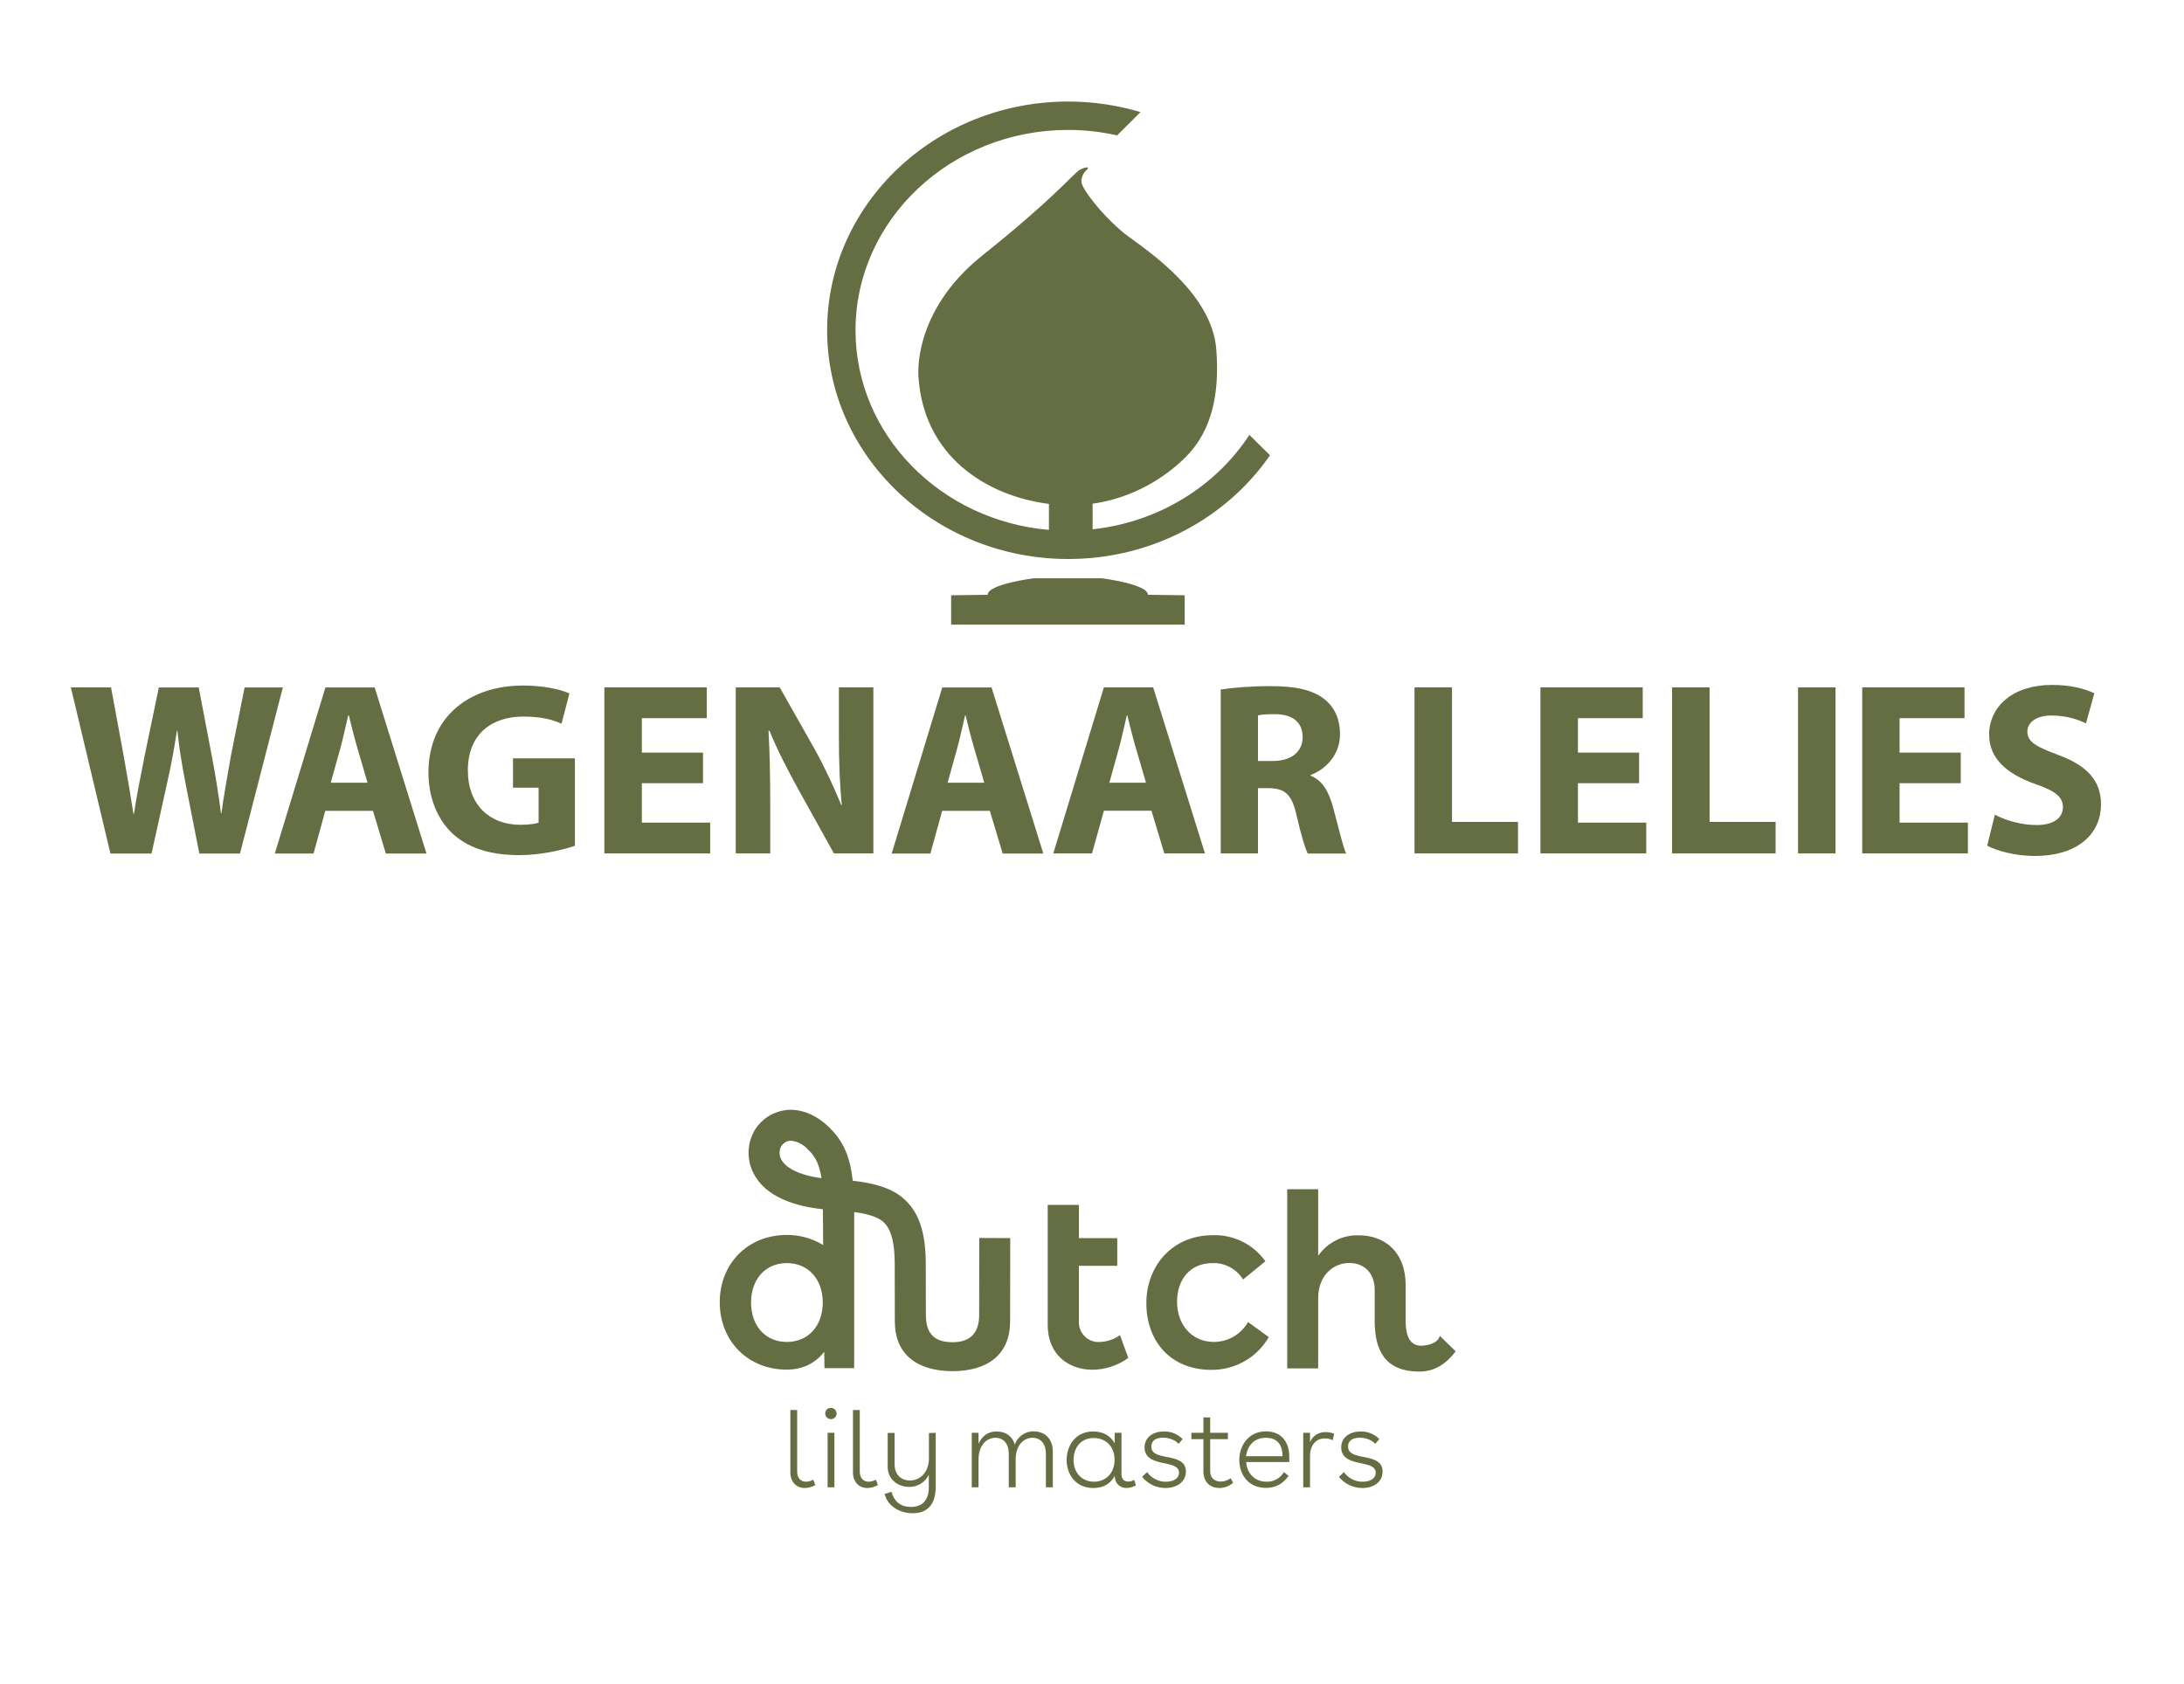 <?xml version="1.0" encoding="utf-8"?>
<!-- Generator: Adobe Illustrator 27.7.0, SVG Export Plug-In . SVG Version: 6.00 Build 0)  -->
<svg version="1.1" id="Laag_1" xmlns="http://www.w3.org/2000/svg" xmlns:xlink="http://www.w3.org/1999/xlink" x="0px" y="0px"
	 viewBox="0 0 180 138.81" style="enable-background:new 0 0 180 138.81;" xml:space="preserve">
<style type="text/css">
	.st0{fill:#646E42;}
</style>
<g>
	<path class="st0" d="M9.1,70.35L5.84,56.66h3.31l1.04,5.63c0.3,1.65,0.59,3.41,0.81,4.8h0.04c0.22-1.48,0.55-3.13,0.89-4.83
		l1.16-5.59h3.29l1.1,5.77c0.31,1.61,0.53,3.07,0.73,4.59h0.04c0.2-1.52,0.51-3.13,0.79-4.77l1.12-5.59h3.15l-3.53,13.69h-3.35
		l-1.16-5.89c-0.26-1.38-0.49-2.66-0.65-4.23h-0.04c-0.24,1.54-0.47,2.84-0.79,4.23l-1.3,5.89H9.1z"/>
	<path class="st0" d="M30.29,64.52l-0.85-2.91c-0.24-0.81-0.49-1.83-0.69-2.64H28.7c-0.2,0.81-0.41,1.85-0.63,2.64l-0.81,2.91H30.29
		z M26.81,66.84l-0.97,3.52h-3.19l4.17-13.69h4.06l4.27,13.69h-3.35l-1.06-3.52H26.81z"/>
	<path class="st0" d="M47.38,69.72c-0.95,0.33-2.76,0.77-4.57,0.77c-2.5,0-4.31-0.63-5.57-1.83c-1.24-1.2-1.93-2.99-1.93-5
		c0.02-4.55,3.33-7.15,7.82-7.15c1.77,0,3.13,0.35,3.8,0.65l-0.65,2.5c-0.75-0.35-1.67-0.59-3.17-0.59c-2.58,0-4.55,1.44-4.55,4.43
		c0,2.84,1.79,4.49,4.33,4.49c0.69,0,1.26-0.08,1.5-0.18v-2.88h-2.11v-2.42h5.1V69.72z"/>
	<polygon class="st0" points="57.94,64.56 52.9,64.56 52.9,67.81 58.53,67.81 58.53,70.35 49.81,70.35 49.81,56.66 58.25,56.66 
		58.25,59.2 52.9,59.2 52.9,62.04 57.94,62.04 	"/>
	<path class="st0" d="M60.64,70.35V56.66h3.62l2.84,5.02c0.81,1.44,1.61,3.15,2.24,4.69h0.04c-0.18-1.81-0.24-3.66-0.24-5.73v-3.98
		h2.84v13.69h-3.25l-2.93-5.28c-0.81-1.46-1.73-3.23-2.38-4.83h-0.08c0.1,1.83,0.14,3.76,0.14,5.99v4.12H60.64z"/>
	<path class="st0" d="M81.12,64.52l-0.85-2.91c-0.24-0.81-0.49-1.83-0.69-2.64h-0.04c-0.2,0.81-0.41,1.85-0.63,2.64l-0.81,2.91
		H81.12z M77.65,66.84l-0.97,3.52h-3.19l4.17-13.69h4.06l4.27,13.69h-3.35l-1.06-3.52H77.65z"/>
	<path class="st0" d="M94.45,64.52l-0.85-2.91c-0.24-0.81-0.49-1.83-0.69-2.64h-0.04c-0.2,0.81-0.41,1.85-0.63,2.64l-0.81,2.91
		H94.45z M90.98,66.84L90,70.35h-3.19l4.17-13.69h4.06l4.27,13.69h-3.35l-1.06-3.52H90.98z"/>
	<path class="st0" d="M103.68,62.73h1.22c1.54,0,2.46-0.77,2.46-1.97c0-1.24-0.85-1.89-2.28-1.89c-0.75,0-1.18,0.04-1.4,0.1V62.73z
		 M100.61,56.84c1-0.16,2.46-0.28,4.12-0.28c2.03,0,3.45,0.3,4.43,1.08c0.83,0.65,1.28,1.63,1.28,2.89c0,1.73-1.24,2.93-2.42,3.35
		v0.06c0.96,0.39,1.48,1.28,1.83,2.54c0.43,1.56,0.83,3.35,1.1,3.88h-3.17c-0.2-0.41-0.55-1.5-0.93-3.19
		c-0.39-1.73-0.97-2.17-2.26-2.2h-0.91v5.38h-3.07V56.84z"/>
	<polygon class="st0" points="116.58,56.66 119.67,56.66 119.67,67.75 125.11,67.75 125.11,70.35 116.58,70.35 	"/>
	<polygon class="st0" points="135.09,64.56 130.05,64.56 130.05,67.81 135.68,67.81 135.68,70.35 126.96,70.35 126.96,56.66 
		135.39,56.66 135.39,59.2 130.05,59.2 130.05,62.04 135.09,62.04 	"/>
	<polygon class="st0" points="137.81,56.66 140.9,56.66 140.9,67.75 146.34,67.75 146.34,70.35 137.81,70.35 	"/>
	<rect x="148.19" y="56.66" class="st0" width="3.09" height="13.69"/>
	<polygon class="st0" points="161.6,64.56 156.56,64.56 156.56,67.81 162.19,67.81 162.19,70.35 153.48,70.35 153.48,56.66 
		161.91,56.66 161.91,59.2 156.56,59.2 156.56,62.04 161.6,62.04 	"/>
	<path class="st0" d="M164.41,67.16c0.81,0.43,2.11,0.85,3.43,0.85c1.42,0,2.18-0.59,2.18-1.48c0-0.85-0.65-1.34-2.3-1.91
		c-2.28-0.81-3.78-2.07-3.78-4.06c0-2.34,1.97-4.1,5.18-4.1c1.56,0,2.68,0.31,3.49,0.69l-0.69,2.48c-0.53-0.26-1.52-0.65-2.84-0.65
		c-1.34,0-1.99,0.63-1.99,1.32c0,0.87,0.75,1.26,2.54,1.93c2.42,0.89,3.53,2.15,3.53,4.08c0,2.3-1.75,4.25-5.5,4.25
		c-1.56,0-3.11-0.43-3.88-0.85L164.41,67.16z"/>
	<path class="st0" d="M94.61,49.03c0-0.88-3.78-1.36-3.78-1.36h-2.68h-0.29h-2.68c0,0-3.78,0.48-3.78,1.36l-3.01,0.04v2.42h9.48
		h0.29h9.48v-2.42L94.61,49.03z"/>
	<path class="st0" d="M102.97,35.85c-2.75,4.22-7.46,7.19-12.92,7.78v-2.11c3.36-0.47,5.98-2.17,7.64-3.81
		c2.24-2.22,2.84-5.34,2.55-8.96c-0.37-4.48-5.41-7.92-7.22-9.24c-1.81-1.32-3.84-3.86-3.89-4.5c-0.05-0.64,0.48-1.05,0.48-1.05
		c0.25-0.34-0.49-0.05-0.64,0.05c-0.58,0.39-2.16,2.38-8.01,7.05c-5.85,4.68-5.26,10.04-5.26,10.04c0.44,6.47,5.53,9.75,10.68,10.43
		l0.07,0.01v2.14c-8.92-0.76-15.94-7.84-15.94-16.45c0-9.11,7.86-16.52,17.52-16.52c1.39,0,2.75,0.16,4.04,0.45L94,9.24
		c-1.88-0.56-3.89-0.87-5.96-0.87c-10.96,0-19.87,8.46-19.87,18.85s8.91,18.86,19.87,18.86c6.95,0,13.07-3.4,16.63-8.55
		L102.97,35.85z"/>
</g>
<g>
	<g>
		<g>
			<path class="st0" d="M90.65,110.62c-0.23,0.02-0.47-0.01-0.69-0.1c-0.22-0.08-0.42-0.21-0.58-0.38
				c-0.16-0.17-0.29-0.37-0.37-0.59c-0.08-0.22-0.11-0.46-0.09-0.69v-4.52h3.16v-2.28h-3.16v-2.74h-2.57v9.92
				c0,2.41,1.71,3.67,3.69,3.67c1.06-0.01,2.09-0.35,2.95-0.97l-0.68-1.88C91.82,110.41,91.24,110.6,90.65,110.62L90.65,110.62z"/>
			<path class="st0" d="M100.07,110.62c-1.9,0-3.06-1.48-3.06-3.31c0-1.79,1.03-3.19,2.93-3.19c0.5-0.02,1,0.1,1.44,0.34
				c0.44,0.24,0.81,0.59,1.07,1.01l1.84-1.5c-0.49-0.69-1.14-1.25-1.9-1.62c-0.76-0.38-1.6-0.56-2.44-0.53
				c-3.31,0-5.47,2.51-5.47,5.61c0,3.04,1.92,5.49,5.36,5.49c0.96,0.01,1.9-0.24,2.73-0.71c0.83-0.47,1.52-1.16,2-1.99l-1.71-1.24
				c-0.28,0.49-0.69,0.91-1.17,1.19C101.19,110.46,100.64,110.61,100.07,110.62L100.07,110.62z"/>
			<path class="st0" d="M118.67,110.12c-0.22,0.8-1.51,0.81-1.51,0.81c-0.98,0-1.28-0.8-1.31-1.94v-3.07c0-2.7-1.71-4.09-3.86-4.09
				c-0.66-0.02-1.31,0.12-1.89,0.42c-0.59,0.3-1.09,0.73-1.46,1.27v-5.49h-2.55v14.77h2.55v-5.76c0-1.98,1.31-2.93,2.57-2.93
				c1.16,0,2.09,0.76,2.09,2.24v2.65h0c0.03,2.28,0.82,4.06,3.69,4.06c0.4,0,1.75,0,2.98-1.67L118.67,110.12z"/>
			<path class="st0" d="M80.71,102.05l-0.01,6.36c0,1.48-0.75,2.23-2.17,2.23h-0.05c-1.51,0-2.17-0.76-2.17-2.23l-0.01-4.22
				c0-2.7-0.61-4.4-1.95-5.49c-1.01-0.83-2.46-1.19-4.07-1.37c-0.24-2.27-0.96-3.44-1.94-4.4c-1.08-1.05-2.33-1.55-3.53-1.43
				c-0.51,0.06-1,0.23-1.44,0.49c-0.44,0.27-0.81,0.63-1.1,1.06c-0.34,0.54-0.54,1.16-0.57,1.8c-0.03,0.64,0.1,1.27,0.39,1.84
				c1.01,2.02,3.52,2.76,5.73,2.99l0.01,0.93l0.01,2.02c-0.9-0.55-1.95-0.84-3.01-0.83c-3.19,0-5.51,2.36-5.51,5.55
				c0,3.19,2.32,5.55,5.51,5.55c0.09,0,0.18-0.01,0.27-0.01c0.55-0.02,1.09-0.16,1.58-0.41c0.49-0.25,0.92-0.61,1.25-1.05l0.01,0.58
				l0.01,0.77h2.45V99.91c1.08,0.15,1.89,0.39,2.34,0.76c0.42,0.35,0.99,1.09,1,3.44l0.01,4.83c0.01,2.69,1.8,4.07,4.75,4.09
				c2.95-0.01,4.74-1.4,4.75-4.09l0.01-6.88L80.71,102.05z M64.38,95.56c-0.09-0.17-0.13-0.35-0.13-0.54c0-0.19,0.05-0.37,0.14-0.54
				c0.08-0.12,0.18-0.22,0.3-0.3c0.12-0.08,0.26-0.13,0.4-0.14c0.03,0,0.07-0.01,0.1-0.01c0.54,0.06,1.04,0.32,1.4,0.73
				c0.37,0.36,0.88,0.85,1.12,2.36C65.27,96.79,64.57,95.94,64.38,95.56z M64.85,110.62c-1.77,0-2.95-1.33-2.95-3.25
				c0-1.92,1.18-3.25,2.95-3.25s2.96,1.33,2.96,3.25C67.81,109.29,66.62,110.62,64.85,110.62L64.85,110.62z"/>
		</g>
	</g>
	<g>
		<path class="st0" d="M66.33,122.66c-0.67,0-1.19-0.47-1.19-1.29v-5.14h0.56v5.07c0,0.56,0.32,0.84,0.72,0.84
			c0.22,0,0.43-0.06,0.61-0.17l0.16,0.45C66.93,122.57,66.64,122.65,66.33,122.66L66.33,122.66z"/>
		<path class="st0" d="M68.93,116.67c-0.03,0.08-0.08,0.15-0.15,0.21c-0.07,0.05-0.15,0.09-0.24,0.1c-0.06,0.01-0.13,0-0.19-0.02
			c-0.06-0.02-0.12-0.05-0.17-0.09c-0.05-0.04-0.09-0.09-0.12-0.15c-0.03-0.06-0.04-0.12-0.05-0.18c0-0.06,0.01-0.13,0.03-0.19
			s0.06-0.11,0.1-0.16s0.1-0.08,0.16-0.1c0.06-0.02,0.12-0.03,0.19-0.03c0.07,0,0.15,0.02,0.21,0.05c0.07,0.03,0.12,0.08,0.16,0.14
			c0.04,0.06,0.07,0.13,0.08,0.2C68.96,116.53,68.96,116.6,68.93,116.67z M68.21,118.11h0.56v4.49h-0.56V118.11z"/>
		<path class="st0" d="M71.49,122.66c-0.67,0-1.19-0.47-1.19-1.29v-5.14h0.56v5.07c0,0.56,0.32,0.84,0.72,0.84
			c0.22,0,0.43-0.06,0.61-0.17l0.16,0.45C72.09,122.57,71.79,122.65,71.49,122.66L71.49,122.66z"/>
		<path class="st0" d="M77.12,118.11v4.43c0,1.37-0.59,2.2-1.89,2.2c-1.08,0-2.07-0.58-2.32-1.59l0.56-0.18
			c0.24,0.83,0.77,1.25,1.6,1.25c0.96,0,1.48-0.57,1.48-1.61v-1.04c-0.15,0.31-0.38,0.56-0.67,0.74c-0.29,0.18-0.62,0.26-0.96,0.26
			c-0.85,0-1.76-0.56-1.76-1.67v-2.78h0.57v2.59c0,0.82,0.52,1.33,1.26,1.33c0.91,0,1.57-0.76,1.57-1.81v-2.1L77.12,118.11z"/>
		<path class="st0" d="M86.77,119.66v2.94H86.2v-2.78c0-0.8-0.43-1.3-1.1-1.3c-0.72,0-1.39,0.6-1.39,1.79v2.29h-0.57v-2.78
			c0-0.8-0.43-1.3-1.1-1.3c-0.72,0-1.39,0.6-1.39,1.79v2.29h-0.56v-4.49h0.56v0.9c0.28-0.61,0.74-1.01,1.49-1.01
			c0.77,0,1.31,0.41,1.5,1.08c0.11-0.32,0.32-0.6,0.6-0.8c0.28-0.19,0.61-0.3,0.96-0.29C86.17,118,86.77,118.65,86.77,119.66z"/>
		<path class="st0" d="M93.62,122.44c-0.23,0.14-0.5,0.21-0.77,0.22c-0.53,0-0.95-0.34-0.98-0.99c-0.36,0.67-0.97,0.99-1.77,0.99
			c-1.45,0-2.19-1.13-2.19-2.31c0-1.18,0.73-2.35,2.18-2.35c0.82,0,1.44,0.35,1.78,0.98v-0.87h0.56v3.42c0,0.43,0.26,0.6,0.56,0.6
			c0.17,0,0.34-0.05,0.49-0.14L93.62,122.44z M91.86,120.34c0-1.08-0.69-1.8-1.72-1.8c-1.12,0-1.66,0.87-1.66,1.8
			c0,1.06,0.68,1.8,1.69,1.8C91.16,122.14,91.86,121.41,91.86,120.34L91.86,120.34z"/>
		<path class="st0" d="M96.06,122.66c-0.37,0-0.74-0.08-1.07-0.24c-0.33-0.16-0.63-0.39-0.86-0.68l0.41-0.39
			c0.18,0.25,0.41,0.45,0.69,0.59c0.27,0.14,0.58,0.21,0.88,0.2c0.56,0,1.06-0.24,1.06-0.74c0-0.51-0.52-0.63-1.15-0.77
			c-0.77-0.15-1.69-0.36-1.69-1.31c0-0.88,0.76-1.32,1.58-1.32c0.29-0.01,0.58,0.04,0.85,0.15c0.27,0.11,0.51,0.27,0.71,0.48
			l-0.34,0.39c-0.46-0.53-1.4-0.63-1.9-0.38c-0.09,0.05-0.16,0.11-0.22,0.2c-0.06,0.08-0.09,0.18-0.11,0.27
			c-0.1,0.71,0.53,0.85,1.26,0.99c0.77,0.15,1.58,0.32,1.58,1.2C97.73,122.2,96.94,122.66,96.06,122.66z"/>
		<path class="st0" d="M100.5,122.66c-0.69,0-1.32-0.43-1.32-1.38v-2.65h-0.99v-0.52h0.99v-1.27h0.56v1.27h1.46v0.52h-1.46v2.65
			c0,0.58,0.4,0.85,0.86,0.85c0.3,0,0.59-0.1,0.83-0.28l0.2,0.38C101.32,122.5,100.92,122.66,100.5,122.66L100.5,122.66z"/>
		<path class="st0" d="M106.26,120.52h-3.55c0.04,0.84,0.63,1.62,1.68,1.62c0.29,0.01,0.57-0.06,0.82-0.2
			c0.25-0.14,0.46-0.34,0.61-0.59l0.38,0.31c-0.46,0.64-1.04,0.99-1.86,0.99c-1.47,0-2.2-1.12-2.2-2.3c0-1.2,0.77-2.36,2.2-2.36
			c1.22,0,1.92,0.83,1.92,2.1L106.26,120.52z M105.7,120.04c0-1-0.47-1.52-1.37-1.52c-0.99,0-1.53,0.67-1.63,1.52H105.7z"/>
		<path class="st0" d="M109.84,118.72c-0.2-0.1-0.42-0.15-0.65-0.15c-0.65,0-1.22,0.46-1.22,1.48v2.55h-0.56v-4.49h0.56v0.78
			c0.22-0.57,0.73-0.84,1.29-0.84c0.24,0,0.48,0.05,0.7,0.14L109.84,118.72z"/>
		<path class="st0" d="M112.28,122.66c-0.37,0-0.74-0.08-1.07-0.24c-0.33-0.16-0.63-0.39-0.86-0.68l0.41-0.39
			c0.18,0.25,0.41,0.45,0.68,0.59c0.27,0.14,0.58,0.21,0.88,0.2c0.57,0,1.06-0.24,1.06-0.74c0-0.51-0.52-0.63-1.15-0.77
			c-0.77-0.15-1.69-0.36-1.69-1.31c0-0.88,0.76-1.32,1.58-1.32c0.29-0.01,0.58,0.04,0.85,0.15c0.27,0.11,0.51,0.27,0.71,0.48
			l-0.34,0.39c-0.46-0.53-1.42-0.63-1.91-0.37c-0.09,0.05-0.17,0.13-0.23,0.22c-0.06,0.09-0.09,0.2-0.09,0.3
			c-0.06,0.65,0.56,0.79,1.26,0.93c0.77,0.15,1.58,0.32,1.58,1.2C113.95,122.2,113.17,122.66,112.28,122.66z"/>
	</g>
</g>
</svg>
